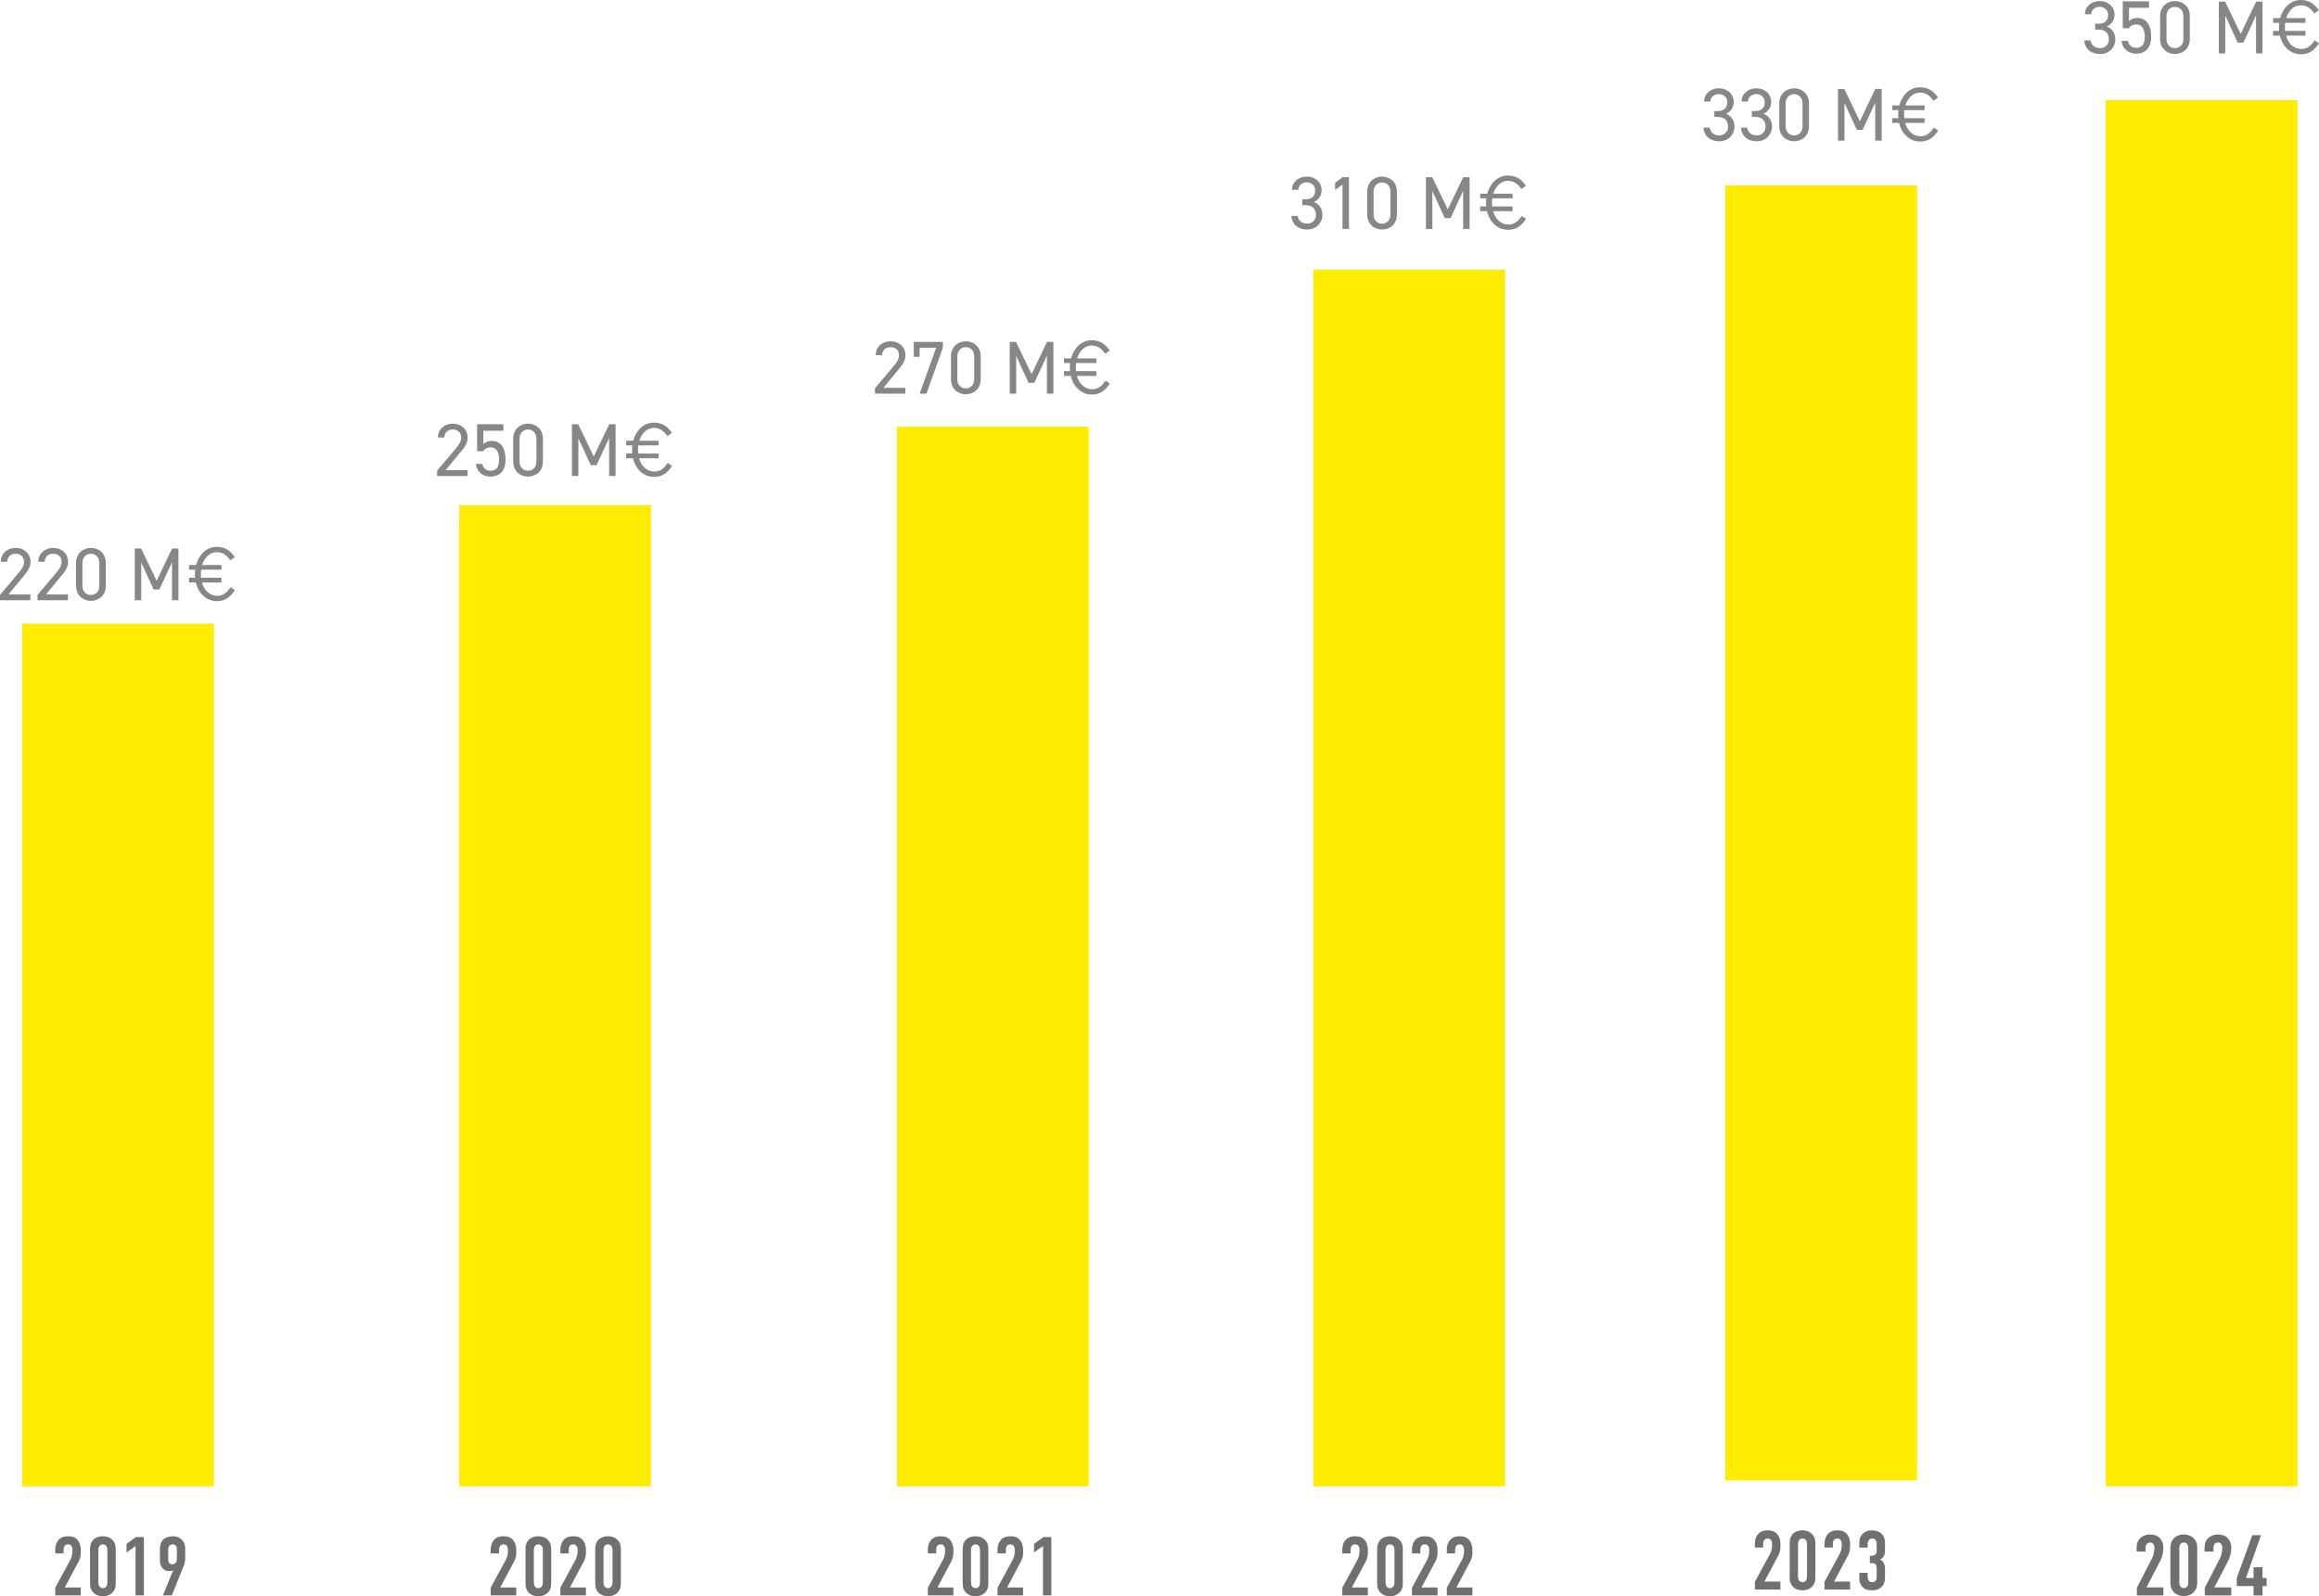 <?xml version="1.0" encoding="UTF-8"?>
<svg id="Calque_2" data-name="Calque 2" xmlns="http://www.w3.org/2000/svg" viewBox="0 0 1375.09 946.75">
  <defs>
    <style>
      .cls-1 {
        isolation: isolate;
      }

      .cls-2 {
        fill: #6f7072;
      }

      .cls-3 {
        fill: #ffec00;
      }

      .cls-4 {
        fill: #868789;
      }
    </style>
  </defs>
  <polyline class="cls-3" points="892.42 881.58 778.72 881.58 778.72 159.99 892.42 159.99"/>
  <rect class="cls-3" x="272.32" y="299.65" width="113.7" height="581.93"/>
  <rect class="cls-3" x="531.92" y="253.1" width="113.7" height="628.48"/>
  <rect class="cls-3" x="13.12" y="369.89" width="113.7" height="511.7"/>
  <path class="cls-4" d="M277.21,282.33h-18.01v-3.2l10.81-12.77c2.09-2.45,3.47-4.54,3.47-6.85,0-3.2-2.45-4.8-4.98-4.8-2.76,0-4.94,1.65-5.03,4.8h-3.78c0-5.07,4-8.23,8.81-8.23s8.81,3.16,8.81,8.41c0,3.65-2.67,6.58-4.63,8.94l-8.45,10.23h12.99v3.47h0Z"/>
  <path class="cls-4" d="M286.42,267.61h-3.51v-15.97h15.57v3.83h-11.88v8.05c.98-1.11,2.54-2,4.89-2,5.69,0,8.27,4.36,8.27,11.25,0,6.05-3.11,9.92-8.98,9.92-4.76,0-8.27-3.34-8.58-7.56h3.74c.58,2.58,2.36,4.09,4.85,4.09,3.16,0,5.16-1.82,5.16-6.45s-1.51-7.43-5.16-7.43c-2.09,0-3.51,1.07-4.36,2.27h-.01Z"/>
  <path class="cls-4" d="M321.92,273.83c0,5.65-4.18,8.85-8.81,8.85s-8.81-3.2-8.81-8.9v-13.61c0-5.69,4.18-8.9,8.81-8.9s8.81,3.2,8.81,8.85v13.7h0ZM313.11,254.75c-2.8,0-5.03,2.09-5.03,5.38v13.7c0,3.29,2.22,5.38,5.03,5.38s4.98-2.09,4.98-5.38v-13.7c0-3.29-2.22-5.38-4.98-5.38Z"/>
  <path class="cls-4" d="M352.08,270.76l9.16-19.13h3.78v30.69h-3.83v-22.51l-7.47,16.1h-3.42l-7.34-15.97v22.37h-3.83v-30.69h3.74l9.21,19.13h0Z"/>
  <path class="cls-4" d="M371.3,264.18v-2.76h4.18c1.69-6.23,6.23-10.76,12.23-10.76,5.25,0,8.36,2.58,10.72,6.09l-2.67,1.91c-2.22-3.11-4.4-4.85-8.18-4.85s-7.12,3.11-8.5,7.61h11.43v2.76h-12.01c-.13.8-.18,1.69-.18,2.54,0,.8.04,1.51.09,2.27h12.1v2.8h-11.52c1.29,4.76,4.67,7.92,9.07,7.92,3.51,0,5.78-2,7.92-5.12l2.54,1.78c-2.45,3.69-5.56,6.49-10.59,6.49-6.32,0-11.03-4.49-12.59-11.08h-4.05v-2.8h3.6c-.09-.71-.09-1.42-.09-2.18,0-.89.04-1.78.18-2.62h-3.69,0Z"/>
  <path class="cls-4" d="M1262.24,16.76h-3.51V.79h15.57v3.83h-11.88v8.05c.98-1.11,2.54-2,4.89-2,5.69,0,8.27,4.36,8.27,11.25,0,6.05-3.11,9.92-8.98,9.92-4.76,0-8.27-3.34-8.58-7.56h3.74c.58,2.58,2.36,4.09,4.85,4.09,3.16,0,5.16-1.82,5.16-6.45s-1.51-7.43-5.16-7.43c-2.09,0-3.51,1.07-4.36,2.27h-.01Z"/>
  <g class="cls-1">
    <path class="cls-4" d="M772.18,118.22h1.91c4.05,0,5.78-2.09,5.78-5.43,0-2.4-1.96-4.63-4.98-4.63s-4.94,1.91-5.03,4.4h-3.74c0-4.85,4.18-7.83,8.76-7.83,5.12,0,8.81,3.42,8.81,8.14,0,3.16-1.78,5.65-4.58,6.98,2.98,1.2,5.03,3.65,5.03,7.56,0,4.71-3.51,8.72-8.94,8.72-5.87,0-9.16-3.42-9.47-8.05h3.74c.4,2.49,2.09,4.58,5.74,4.58,2.89,0,5.12-2.22,5.12-5.16,0-3.65-2.14-5.83-6.23-5.83h-1.91v-3.47.02Z"/>
    <path class="cls-4" d="M799.89,135.79h-3.83v-26.29l-4.4,3.16v-4.18l4.4-3.38h3.83v30.69Z"/>
    <path class="cls-4" d="M828.32,127.29c0,5.65-4.18,8.85-8.81,8.85s-8.81-3.2-8.81-8.9v-13.61c0-5.69,4.18-8.9,8.81-8.9s8.81,3.2,8.81,8.85v13.7h0ZM819.51,108.21c-2.8,0-5.03,2.09-5.03,5.38v13.7c0,3.29,2.22,5.38,5.03,5.38s4.98-2.09,4.98-5.38v-13.7c0-3.29-2.22-5.38-4.98-5.38Z"/>
    <path class="cls-4" d="M858.48,124.22l9.16-19.13h3.78v30.69h-3.83v-22.51l-7.47,16.1h-3.42l-7.34-15.97v22.37h-3.83v-30.69h3.74l9.21,19.13h0Z"/>
    <path class="cls-4" d="M877.7,117.64v-2.76h4.18c1.69-6.23,6.23-10.76,12.23-10.76,5.25,0,8.36,2.58,10.72,6.09l-2.67,1.91c-2.22-3.11-4.4-4.85-8.18-4.85s-7.12,3.11-8.5,7.61h11.43v2.76h-12.01c-.13.8-.18,1.69-.18,2.54,0,.8.04,1.51.09,2.27h12.1v2.8h-11.52c1.29,4.76,4.67,7.92,9.07,7.92,3.51,0,5.78-2,7.92-5.12l2.54,1.78c-2.45,3.69-5.56,6.49-10.59,6.49-6.32,0-11.03-4.49-12.59-11.08h-4.05v-2.8h3.6c-.09-.71-.09-1.42-.09-2.18,0-.89.04-1.78.18-2.62h-3.69.01Z"/>
  </g>
  <g class="cls-1">
    <path class="cls-4" d="M1016.53,65.87h1.91c4.05,0,5.78-2.09,5.78-5.43,0-2.4-1.96-4.63-4.98-4.63s-4.94,1.91-5.03,4.4h-3.74c0-4.85,4.18-7.83,8.76-7.83,5.12,0,8.81,3.42,8.81,8.14,0,3.16-1.78,5.65-4.58,6.98,2.98,1.2,5.03,3.65,5.03,7.56,0,4.71-3.51,8.72-8.94,8.72-5.87,0-9.16-3.42-9.47-8.05h3.74c.4,2.49,2.09,4.58,5.74,4.58,2.89,0,5.12-2.22,5.12-5.16,0-3.65-2.14-5.83-6.23-5.83h-1.91v-3.47.02Z"/>
    <path class="cls-4" d="M1038.77,65.87h1.91c4.05,0,5.78-2.09,5.78-5.43,0-2.4-1.96-4.63-4.98-4.63s-4.94,1.91-5.03,4.4h-3.74c0-4.85,4.18-7.83,8.76-7.83,5.12,0,8.81,3.42,8.81,8.14,0,3.16-1.78,5.65-4.58,6.98,2.98,1.2,5.03,3.65,5.03,7.56,0,4.71-3.51,8.72-8.94,8.72-5.87,0-9.16-3.42-9.47-8.05h3.74c.4,2.49,2.09,4.58,5.74,4.58,2.89,0,5.12-2.22,5.12-5.16,0-3.65-2.14-5.83-6.23-5.83h-1.91v-3.47.02Z"/>
    <path class="cls-4" d="M1072.67,74.94c0,5.65-4.18,8.85-8.81,8.85s-8.81-3.2-8.81-8.9v-13.61c0-5.69,4.18-8.9,8.81-8.9s8.81,3.2,8.81,8.85v13.7h0ZM1063.86,55.86c-2.8,0-5.03,2.09-5.03,5.38v13.7c0,3.29,2.22,5.38,5.03,5.38s4.98-2.09,4.98-5.38v-13.7c0-3.29-2.22-5.38-4.98-5.38Z"/>
    <path class="cls-4" d="M1102.83,71.87l9.16-19.13h3.78v30.69h-3.83v-22.5l-7.47,16.1h-3.42l-7.34-15.97v22.37h-3.83v-30.68h3.74l9.21,19.13h0Z"/>
    <path class="cls-4" d="M1122.05,65.29v-2.76h4.18c1.69-6.23,6.23-10.76,12.23-10.76,5.25,0,8.36,2.58,10.72,6.09l-2.67,1.91c-2.22-3.11-4.4-4.85-8.18-4.85s-7.12,3.11-8.5,7.61h11.43v2.76h-12.01c-.13.8-.18,1.69-.18,2.54,0,.8.04,1.51.09,2.27h12.1v2.8h-11.52c1.29,4.76,4.67,7.92,9.07,7.92,3.51,0,5.78-2,7.92-5.12l2.54,1.78c-2.45,3.69-5.56,6.49-10.59,6.49-6.32,0-11.03-4.49-12.59-11.08h-4.05v-2.8h3.6c-.09-.71-.09-1.42-.09-2.18,0-.89.04-1.78.18-2.62h-3.69.01Z"/>
  </g>
  <polyline class="cls-3" points="1136.77 878.08 1023.07 878.08 1023.07 109.94 1136.77 109.94"/>
  <g class="cls-1">
    <path class="cls-2" d="M32.74,919.33c0-3.06.99-4.94,2.12-6.13,1.73-1.78,3.9-2.03,5.54-2.03,2.22,0,4.2.49,5.73,2.37,1.09,1.33,1.78,3.31,1.78,5.58v1.83c0,1.19-.05,1.93-.44,3.16-.44,1.53-.79,1.98-1.24,2.77l-7.81,14.68h9.49v4.7h-15.17v-4.55l8.75-16.11c.35-.69.89-1.83,1.09-2.57s.4-2.13.4-2.97v-.74c0-1.14-.3-1.98-.74-2.52-.3-.35-.89-.79-1.93-.79-1.19,0-1.83.59-2.17,1.19-.44.79-.44,1.73-.44,2.82v1.33h-4.94v-2.03h-.02Z"/>
    <path class="cls-2" d="M53.4,919.13c0-1.73.15-4.4,2.37-6.28,1.33-1.14,3.31-1.68,5.24-1.68,2.12,0,4.1.59,5.73,2.27,1.78,1.88,1.88,3.81,1.88,5.68v19.67c0,1.98-.15,4.3-2.42,6.23-1.48,1.24-3.26,1.73-5.19,1.73-2.32,0-3.95-.69-5.04-1.58-2.22-1.78-2.57-4.05-2.57-6.38v-19.67h0ZM63.68,919.82c0-.89-.05-2.03-.59-2.77-.4-.59-1.14-1.04-2.08-1.04-.89,0-1.63.4-2.08,1.04-.54.74-.59,1.83-.59,2.77v18.29c0,.94.05,1.98.59,2.77.64.94,1.48,1.04,2.08,1.04.94,0,1.58-.3,2.08-1.04.54-.84.59-1.88.59-2.77,0,0,0-18.29,0-18.29Z"/>
    <path class="cls-2" d="M80.39,916.95l-5.34,3.85v-5.09l5.54-4.05h4.74v34.6h-4.94v-29.31h0Z"/>
    <path class="cls-2" d="M96.6,946.26l6.13-14.98c-.69.54-1.83.59-2.62.59-1.24,0-2.72-.49-3.81-1.78-.49-.59-1.48-2.03-1.48-4.55v-6.77c0-2.82.94-4.6,1.98-5.63,1.33-1.33,3.51-1.98,5.63-1.98,1.93,0,3.71.54,5.19,1.93,1.93,1.83,2.22,3.81,2.22,5.78v5.04c0,3.21-.94,4.89-1.78,7.02l-6.18,15.32h-5.29.01ZM99.76,925.01c0,.74.05,1.38.54,1.98.4.49.99.84,1.78.84.64,0,1.33-.2,1.93-.79.44-.45.89-1.19.89-2.22v-5.88c0-.64-.05-1.38-.54-2.03-.25-.3-.79-.89-1.88-.89-.89,0-1.68.35-2.08.84-.59.69-.64,1.58-.64,2.52v5.63h0Z"/>
  </g>
  <g class="cls-1">
    <path class="cls-2" d="M290.95,919.33c0-3.06.99-4.94,2.12-6.13,1.73-1.78,3.9-2.03,5.54-2.03,2.22,0,4.2.49,5.73,2.37,1.09,1.33,1.78,3.31,1.78,5.58v1.83c0,1.19-.05,1.93-.44,3.16-.44,1.53-.79,1.98-1.24,2.77l-7.81,14.68h9.49v4.7h-15.17v-4.55l8.75-16.11c.35-.69.89-1.83,1.09-2.57.2-.74.4-2.13.4-2.97v-.74c0-1.14-.3-1.98-.74-2.52-.3-.35-.89-.79-1.93-.79-1.19,0-1.83.59-2.17,1.19-.44.79-.44,1.73-.44,2.82v1.33h-4.94v-2.03h-.02Z"/>
    <path class="cls-2" d="M311.61,919.13c0-1.73.15-4.4,2.37-6.28,1.33-1.14,3.31-1.68,5.24-1.68,2.12,0,4.1.59,5.73,2.27,1.78,1.88,1.88,3.81,1.88,5.68v19.67c0,1.98-.15,4.3-2.42,6.23-1.48,1.24-3.26,1.73-5.19,1.73-2.32,0-3.95-.69-5.04-1.58-2.22-1.78-2.57-4.05-2.57-6.38v-19.67h0ZM321.89,919.82c0-.89-.05-2.03-.59-2.77-.4-.59-1.14-1.04-2.08-1.04-.89,0-1.63.4-2.08,1.04-.54.74-.59,1.83-.59,2.77v18.29c0,.94.05,1.98.59,2.77.64.94,1.48,1.04,2.08,1.04.94,0,1.58-.3,2.08-1.04.54-.84.59-1.88.59-2.77v-18.29Z"/>
    <path class="cls-2" d="M332.27,919.33c0-3.06.99-4.94,2.12-6.13,1.73-1.78,3.9-2.03,5.54-2.03,2.22,0,4.2.49,5.73,2.37,1.09,1.33,1.78,3.31,1.78,5.58v1.83c0,1.19-.05,1.93-.44,3.16-.44,1.53-.79,1.98-1.24,2.77l-7.81,14.68h9.49v4.7h-15.17v-4.55l8.75-16.11c.35-.69.89-1.83,1.09-2.57.2-.74.4-2.13.4-2.97v-.74c0-1.14-.3-1.98-.74-2.52-.3-.35-.89-.79-1.93-.79-1.19,0-1.83.59-2.17,1.19-.44.79-.44,1.73-.44,2.82v1.33h-4.94v-2.03h-.02Z"/>
    <path class="cls-2" d="M352.93,919.13c0-1.73.15-4.4,2.37-6.28,1.33-1.14,3.31-1.68,5.24-1.68,2.12,0,4.1.59,5.73,2.27,1.78,1.88,1.88,3.81,1.88,5.68v19.67c0,1.98-.15,4.3-2.42,6.23-1.48,1.24-3.26,1.73-5.19,1.73-2.32,0-3.95-.69-5.04-1.58-2.22-1.78-2.57-4.05-2.57-6.38v-19.67h0ZM363.21,919.82c0-.89-.05-2.03-.59-2.77-.4-.59-1.14-1.04-2.08-1.04-.89,0-1.63.4-2.08,1.04-.54.74-.59,1.83-.59,2.77v18.29c0,.94.05,1.98.59,2.77.64.94,1.48,1.04,2.08,1.04.94,0,1.58-.3,2.08-1.04.54-.84.59-1.88.59-2.77v-18.29Z"/>
  </g>
  <g class="cls-1">
    <path class="cls-2" d="M550.17,919.33c0-3.06.99-4.94,2.12-6.13,1.73-1.78,3.9-2.03,5.54-2.03,2.22,0,4.2.49,5.73,2.37,1.09,1.33,1.78,3.31,1.78,5.58v1.83c0,1.19-.05,1.93-.44,3.16-.44,1.53-.79,1.98-1.24,2.77l-7.81,14.68h9.49v4.7h-15.17v-4.55l8.75-16.11c.35-.69.89-1.83,1.09-2.57s.4-2.13.4-2.97v-.74c0-1.14-.3-1.98-.74-2.52-.3-.35-.89-.79-1.93-.79-1.19,0-1.83.59-2.17,1.19-.44.79-.44,1.73-.44,2.82v1.33h-4.94v-2.03h-.02Z"/>
    <path class="cls-2" d="M570.83,919.13c0-1.73.15-4.4,2.37-6.28,1.33-1.14,3.31-1.68,5.24-1.68,2.12,0,4.1.59,5.73,2.27,1.78,1.88,1.88,3.81,1.88,5.68v19.67c0,1.98-.15,4.3-2.42,6.23-1.48,1.24-3.26,1.73-5.19,1.73-2.32,0-3.95-.69-5.04-1.58-2.22-1.78-2.57-4.05-2.57-6.38v-19.67h0ZM581.11,919.82c0-.89-.05-2.03-.59-2.77-.4-.59-1.14-1.04-2.08-1.04-.89,0-1.63.4-2.08,1.04-.54.74-.59,1.83-.59,2.77v18.29c0,.94.05,1.98.59,2.77.64.94,1.48,1.04,2.08,1.04.94,0,1.58-.3,2.08-1.04.54-.84.59-1.88.59-2.77v-18.29Z"/>
    <path class="cls-2" d="M591.49,919.33c0-3.06.99-4.94,2.12-6.13,1.73-1.78,3.91-2.03,5.54-2.03,2.22,0,4.2.49,5.73,2.37,1.09,1.33,1.78,3.31,1.78,5.58v1.83c0,1.19-.05,1.93-.44,3.16-.45,1.53-.79,1.98-1.24,2.77l-7.81,14.68h9.49v4.7h-15.17v-4.55l8.75-16.11c.35-.69.89-1.83,1.09-2.57s.39-2.13.39-2.97v-.74c0-1.14-.3-1.98-.74-2.52-.3-.35-.89-.79-1.93-.79-1.19,0-1.83.59-2.17,1.19-.45.79-.45,1.73-.45,2.82v1.33h-4.94v-2.03h0Z"/>
    <path class="cls-2" d="M618.48,916.95l-5.34,3.85v-5.09l5.54-4.05h4.74v34.6h-4.94v-29.31h0Z"/>
  </g>
  <g class="cls-1">
    <path class="cls-2" d="M795.93,919.33c0-3.06.99-4.94,2.12-6.13,1.73-1.78,3.91-2.03,5.54-2.03,2.22,0,4.2.49,5.73,2.37,1.09,1.33,1.78,3.31,1.78,5.58v1.83c0,1.19-.05,1.93-.44,3.16-.45,1.53-.79,1.98-1.24,2.77l-7.81,14.68h9.49v4.7h-15.17v-4.55l8.75-16.11c.35-.69.89-1.83,1.09-2.57s.39-2.13.39-2.97v-.74c0-1.14-.3-1.98-.74-2.52-.3-.35-.89-.79-1.93-.79-1.19,0-1.83.59-2.17,1.19-.45.79-.45,1.73-.45,2.82v1.33h-4.94v-2.03h0Z"/>
    <path class="cls-2" d="M816.59,919.13c0-1.73.15-4.4,2.37-6.28,1.33-1.14,3.31-1.68,5.24-1.68,2.12,0,4.1.59,5.73,2.27,1.78,1.88,1.88,3.81,1.88,5.68v19.67c0,1.98-.15,4.3-2.42,6.23-1.48,1.24-3.26,1.73-5.19,1.73-2.32,0-3.95-.69-5.04-1.58-2.22-1.78-2.57-4.05-2.57-6.38v-19.67h0ZM826.88,919.82c0-.89-.05-2.03-.59-2.77-.4-.59-1.14-1.04-2.08-1.04-.89,0-1.63.4-2.08,1.04-.54.74-.59,1.83-.59,2.77v18.29c0,.94.05,1.98.59,2.77.64.94,1.48,1.04,2.08,1.04.94,0,1.58-.3,2.08-1.04.54-.84.59-1.88.59-2.77v-18.29Z"/>
    <path class="cls-2" d="M837.25,919.33c0-3.06.99-4.94,2.12-6.13,1.73-1.78,3.91-2.03,5.54-2.03,2.22,0,4.2.49,5.73,2.37,1.09,1.33,1.78,3.31,1.78,5.58v1.83c0,1.19-.05,1.93-.44,3.16-.45,1.53-.79,1.98-1.24,2.77l-7.81,14.68h9.49v4.7h-15.17v-4.55l8.75-16.11c.35-.69.89-1.83,1.09-2.57s.39-2.13.39-2.97v-.74c0-1.14-.3-1.98-.74-2.52-.3-.35-.89-.79-1.93-.79-1.19,0-1.83.59-2.17,1.19-.45.79-.45,1.73-.45,2.82v1.33h-4.94v-2.03h0Z"/>
    <path class="cls-2" d="M857.91,919.33c0-3.06.99-4.94,2.12-6.13,1.73-1.78,3.91-2.03,5.54-2.03,2.22,0,4.2.49,5.73,2.37,1.09,1.33,1.78,3.31,1.78,5.58v1.83c0,1.19-.05,1.93-.44,3.16-.45,1.53-.79,1.98-1.24,2.77l-7.81,14.68h9.49v4.7h-15.17v-4.55l8.75-16.11c.35-.69.89-1.83,1.09-2.57s.39-2.13.39-2.97v-.74c0-1.14-.3-1.98-.74-2.52-.3-.35-.89-.79-1.93-.79-1.19,0-1.83.59-2.17,1.19-.45.79-.45,1.73-.45,2.82v1.33h-4.94v-2.03h0Z"/>
  </g>
  <g class="cls-1">
    <path class="cls-2" d="M1040.56,915.83c0-3.06.99-4.94,2.12-6.13,1.73-1.78,3.91-2.03,5.54-2.03,2.22,0,4.2.49,5.73,2.37,1.09,1.33,1.78,3.31,1.78,5.58v1.83c0,1.19-.05,1.93-.44,3.16-.45,1.53-.79,1.98-1.24,2.77l-7.81,14.68h9.49v4.7h-15.17v-4.55l8.75-16.11c.35-.69.89-1.83,1.09-2.57s.39-2.13.39-2.97v-.74c0-1.14-.3-1.98-.74-2.52-.3-.35-.89-.79-1.93-.79-1.19,0-1.83.59-2.17,1.19-.45.79-.45,1.73-.45,2.82v1.33h-4.94v-2.03h0Z"/>
    <path class="cls-2" d="M1061.22,915.63c0-1.73.15-4.4,2.37-6.28,1.33-1.14,3.31-1.68,5.24-1.68,2.12,0,4.1.59,5.73,2.27,1.78,1.88,1.88,3.81,1.88,5.68v19.67c0,1.98-.15,4.3-2.42,6.23-1.48,1.24-3.26,1.73-5.19,1.73-2.32,0-3.95-.69-5.04-1.58-2.22-1.78-2.57-4.05-2.57-6.38v-19.67h0ZM1071.5,916.32c0-.89-.05-2.03-.59-2.77-.4-.59-1.14-1.04-2.08-1.04-.89,0-1.63.4-2.08,1.04-.54.74-.59,1.83-.59,2.77v18.29c0,.94.05,1.98.59,2.77.64.94,1.48,1.04,2.08,1.04.94,0,1.58-.3,2.08-1.04.54-.84.59-1.88.59-2.77v-18.29Z"/>
    <path class="cls-2" d="M1081.87,915.83c0-3.06.99-4.94,2.12-6.13,1.73-1.78,3.91-2.03,5.54-2.03,2.22,0,4.2.49,5.73,2.37,1.09,1.33,1.78,3.31,1.78,5.58v1.83c0,1.19-.05,1.93-.44,3.16-.45,1.53-.79,1.98-1.24,2.77l-7.81,14.68h9.49v4.7h-15.17v-4.55l8.75-16.11c.35-.69.89-1.83,1.09-2.57s.39-2.13.39-2.97v-.74c0-1.14-.3-1.98-.74-2.52-.3-.35-.89-.79-1.93-.79-1.19,0-1.83.59-2.17,1.19-.45.79-.45,1.73-.45,2.82v1.33h-4.94v-2.03h0Z"/>
    <path class="cls-2" d="M1102.53,914.89c0-1.43.25-3.71,2.42-5.54,1.29-1.09,2.97-1.68,5.04-1.68,1.78,0,3.86.45,5.24,1.58,1.24.99,2.52,2.87,2.52,5.63v4.99c0,1.58-.35,4-3.01,5.09,2.87,1.19,3.01,4.1,3.01,6.23v3.31c0,2.77-.1,4.79-2.03,6.72-1.68,1.68-3.76,2.03-5.83,2.03-1.78,0-3.71-.25-5.39-1.88-1.04-.99-1.98-2.62-1.98-4.99v-3.51h4.94v2.27c0,.74.2,1.78.64,2.37.35.45,1.04.89,2.08.89,1.24,0,2.62-.59,2.62-2.96v-5.14c0-.79-.05-1.73-.69-2.47-.64-.74-1.33-.69-2.17-.69h-1.19v-4.4h1.14c.74,0,1.48-.1,2.12-.74.74-.74.79-1.78.79-2.27v-4.4c0-.89-.35-1.63-.79-2.08-.35-.4-1.04-.74-1.98-.74-.79,0-1.38.35-1.83.89-.64.79-.74,1.73-.74,2.52v1.98h-4.94v-3.01h0Z"/>
  </g>
  <g class="cls-1">
    <path class="cls-4" d="M18.01,356.02H0v-3.2l10.81-12.77c2.09-2.45,3.47-4.54,3.47-6.85,0-3.2-2.45-4.8-4.98-4.8-2.76,0-4.94,1.65-5.03,4.8H.49c0-5.07,4-8.23,8.81-8.23s8.81,3.16,8.81,8.41c0,3.65-2.67,6.58-4.63,8.94l-8.45,10.23h12.99v3.47h-.01Z"/>
    <path class="cls-4" d="M40.26,356.02h-18.01v-3.2l10.81-12.77c2.09-2.45,3.47-4.54,3.47-6.85,0-3.2-2.45-4.8-4.98-4.8-2.76,0-4.94,1.65-5.03,4.8h-3.78c0-5.07,4-8.23,8.81-8.23s8.81,3.16,8.81,8.41c0,3.65-2.67,6.58-4.63,8.94l-8.45,10.23h12.99v3.47h0Z"/>
    <path class="cls-4" d="M62.72,347.52c0,5.65-4.18,8.85-8.81,8.85s-8.81-3.2-8.81-8.9v-13.61c0-5.69,4.18-8.9,8.81-8.9s8.81,3.2,8.81,8.85v13.7h0ZM53.91,328.44c-2.8,0-5.03,2.09-5.03,5.38v13.7c0,3.29,2.22,5.38,5.03,5.38s4.98-2.09,4.98-5.38v-13.7c0-3.29-2.22-5.38-4.98-5.38Z"/>
    <path class="cls-4" d="M92.88,344.46l9.16-19.13h3.78v30.69h-3.83v-22.51l-7.47,16.1h-3.42l-7.34-15.97v22.37h-3.83v-30.69h3.74l9.21,19.13h0Z"/>
    <path class="cls-4" d="M112.1,337.87v-2.76h4.18c1.69-6.23,6.23-10.76,12.23-10.76,5.25,0,8.36,2.58,10.72,6.09l-2.67,1.91c-2.22-3.11-4.4-4.85-8.18-4.85s-7.12,3.11-8.5,7.61h11.43v2.76h-12.01c-.13.8-.18,1.69-.18,2.54,0,.8.04,1.51.09,2.27h12.1v2.8h-11.52c1.29,4.76,4.67,7.92,9.07,7.92,3.51,0,5.78-2,7.92-5.12l2.54,1.78c-2.45,3.69-5.56,6.49-10.59,6.49-6.32,0-11.03-4.49-12.59-11.08h-4.05v-2.8h3.6c-.09-.71-.09-1.42-.09-2.18,0-.89.04-1.78.18-2.62h-3.69.01Z"/>
  </g>
  <g class="cls-1">
    <path class="cls-4" d="M536.81,233.48h-18.01v-3.2l10.81-12.77c2.09-2.45,3.47-4.54,3.47-6.85,0-3.2-2.45-4.8-4.98-4.8-2.76,0-4.94,1.65-5.03,4.8h-3.78c0-5.07,4-8.23,8.81-8.23s8.81,3.16,8.81,8.41c0,3.65-2.67,6.58-4.63,8.94l-8.45,10.23h12.99v3.47h0Z"/>
    <path class="cls-4" d="M541.84,211.64v-8.85h17.26v3.47l-9.74,27.22h-4.05l9.79-27.22h-9.79v5.38h-3.47Z"/>
    <path class="cls-4" d="M581.52,224.99c0,5.65-4.18,8.85-8.81,8.85s-8.81-3.2-8.81-8.9v-13.61c0-5.69,4.18-8.9,8.81-8.9s8.81,3.2,8.81,8.85v13.7h0ZM572.71,205.9c-2.8,0-5.03,2.09-5.03,5.38v13.7c0,3.29,2.22,5.38,5.03,5.38s4.98-2.09,4.98-5.38v-13.7c0-3.29-2.22-5.38-4.98-5.38Z"/>
    <path class="cls-4" d="M611.68,221.92l9.16-19.13h3.78v30.69h-3.83v-22.51l-7.47,16.1h-3.42l-7.34-15.97v22.37h-3.83v-30.69h3.74l9.21,19.13h0Z"/>
    <path class="cls-4" d="M630.9,215.33v-2.76h4.18c1.69-6.23,6.23-10.76,12.23-10.76,5.25,0,8.36,2.58,10.72,6.09l-2.67,1.91c-2.22-3.11-4.4-4.85-8.18-4.85s-7.12,3.11-8.5,7.61h11.43v2.76h-12.01c-.13.8-.18,1.69-.18,2.54,0,.8.04,1.51.09,2.27h12.1v2.8h-11.52c1.29,4.76,4.67,7.92,9.07,7.92,3.51,0,5.78-2,7.92-5.12l2.54,1.78c-2.45,3.69-5.56,6.49-10.59,6.49-6.32,0-11.03-4.49-12.59-11.08h-4.05v-2.8h3.6c-.09-.71-.09-1.42-.09-2.18,0-.89.04-1.78.18-2.62h-3.69.01Z"/>
  </g>
  <path class="cls-4" d="M1242.35,14.1h1.91c4.05,0,5.78-2.09,5.78-5.43,0-2.4-1.96-4.63-4.98-4.63s-4.94,1.91-5.03,4.4h-3.74c0-4.85,4.18-7.83,8.76-7.83,5.12,0,8.81,3.42,8.81,8.14,0,3.16-1.78,5.65-4.58,6.98,2.98,1.2,5.03,3.65,5.03,7.56,0,4.71-3.51,8.72-8.94,8.72-5.87,0-9.16-3.42-9.47-8.05h3.74c.4,2.49,2.09,4.58,5.74,4.58,2.89,0,5.12-2.22,5.12-5.16,0-3.65-2.14-5.83-6.23-5.83h-1.91v-3.47.02Z"/>
  <path class="cls-4" d="M1298.49,23.17c0,5.65-4.18,8.85-8.81,8.85s-8.81-3.2-8.81-8.9v-13.61c0-5.69,4.18-8.9,8.81-8.9s8.81,3.2,8.81,8.85v13.7h0ZM1289.68,4.09c-2.8,0-5.03,2.09-5.03,5.38v13.7c0,3.29,2.22,5.38,5.03,5.38s4.98-2.09,4.98-5.38v-13.7c0-3.29-2.22-5.38-4.98-5.38Z"/>
  <path class="cls-4" d="M1328.65,20.1l9.16-19.13h3.78v30.69h-3.83V9.16l-7.47,16.1h-3.42l-7.34-15.97v22.37h-3.83V.98h3.74l9.21,19.13h0Z"/>
  <path class="cls-4" d="M1347.87,13.52v-2.76h4.18c1.69-6.23,6.23-10.76,12.23-10.76,5.25,0,8.36,2.58,10.72,6.09l-2.67,1.91c-2.22-3.11-4.4-4.85-8.18-4.85s-7.12,3.11-8.5,7.61h11.43v2.76h-12.01c-.13.8-.18,1.69-.18,2.54,0,.8.04,1.51.09,2.27h12.1v2.8h-11.52c1.29,4.76,4.67,7.92,9.07,7.92,3.51,0,5.78-2,7.92-5.12l2.54,1.78c-2.45,3.69-5.56,6.49-10.59,6.49-6.32,0-11.03-4.49-12.59-11.08h-4.05v-2.8h3.6c-.09-.71-.09-1.42-.09-2.18,0-.89.04-1.78.18-2.62h-3.69.01Z"/>
  <polyline class="cls-3" points="1362.34 881.58 1248.64 881.58 1248.64 59.36 1362.34 59.36"/>
  <g>
    <path class="cls-2" d="M1267.08,946.27v-4.52l8.94-17.37c.8-1.51,1.46-3.77,1.46-6.38,0-2.06-1.1-3.11-2.56-3.11s-2.66,1-2.66,3.06v2.31h-5.32v-2.11c0-2.86.8-4.57,2.21-5.92,1.41-1.36,3.62-2.11,5.77-2.11s4.07.55,5.52,1.91c1.41,1.31,2.36,3.31,2.36,6.18,0,2.61-.8,5.62-1.96,7.83l-8.08,15.47h10.04v4.77h-15.72Z"/>
    <path class="cls-2" d="M1300.62,944.56c-1.41,1.36-3.47,2.11-5.68,2.11s-4.32-.75-5.72-2.11c-1.41-1.36-2.26-3.06-2.26-5.93v-20.49c0-2.86.85-4.57,2.26-5.92,1.41-1.36,3.51-2.11,5.72-2.11s4.27.75,5.68,2.11c1.41,1.36,2.26,3.06,2.26,5.92v20.49c0,2.86-.85,4.57-2.26,5.93ZM1297.56,917.95c0-2.06-1.16-3.06-2.61-3.06s-2.66,1-2.66,3.06v20.89c0,2.06,1.21,3.06,2.66,3.06s2.61-1,2.61-3.06v-20.89Z"/>
    <path class="cls-2" d="M1307.35,946.27v-4.52l8.94-17.37c.8-1.51,1.46-3.77,1.46-6.38,0-2.06-1.1-3.11-2.56-3.11s-2.66,1-2.66,3.06v2.31h-5.32v-2.11c0-2.86.8-4.57,2.21-5.92,1.41-1.36,3.62-2.11,5.77-2.11s4.07.55,5.52,1.91c1.41,1.31,2.36,3.31,2.36,6.18,0,2.61-.8,5.62-1.96,7.83l-8.08,15.47h10.04v4.77h-15.72Z"/>
    <path class="cls-2" d="M1341.6,940.7v5.57h-5.32v-5.57h-9.94v-4.77l9.19-25.41h5.17l-8.89,25.41h4.47v-6.38h5.32v6.38h2.46v4.77h-2.46Z"/>
  </g>
</svg>